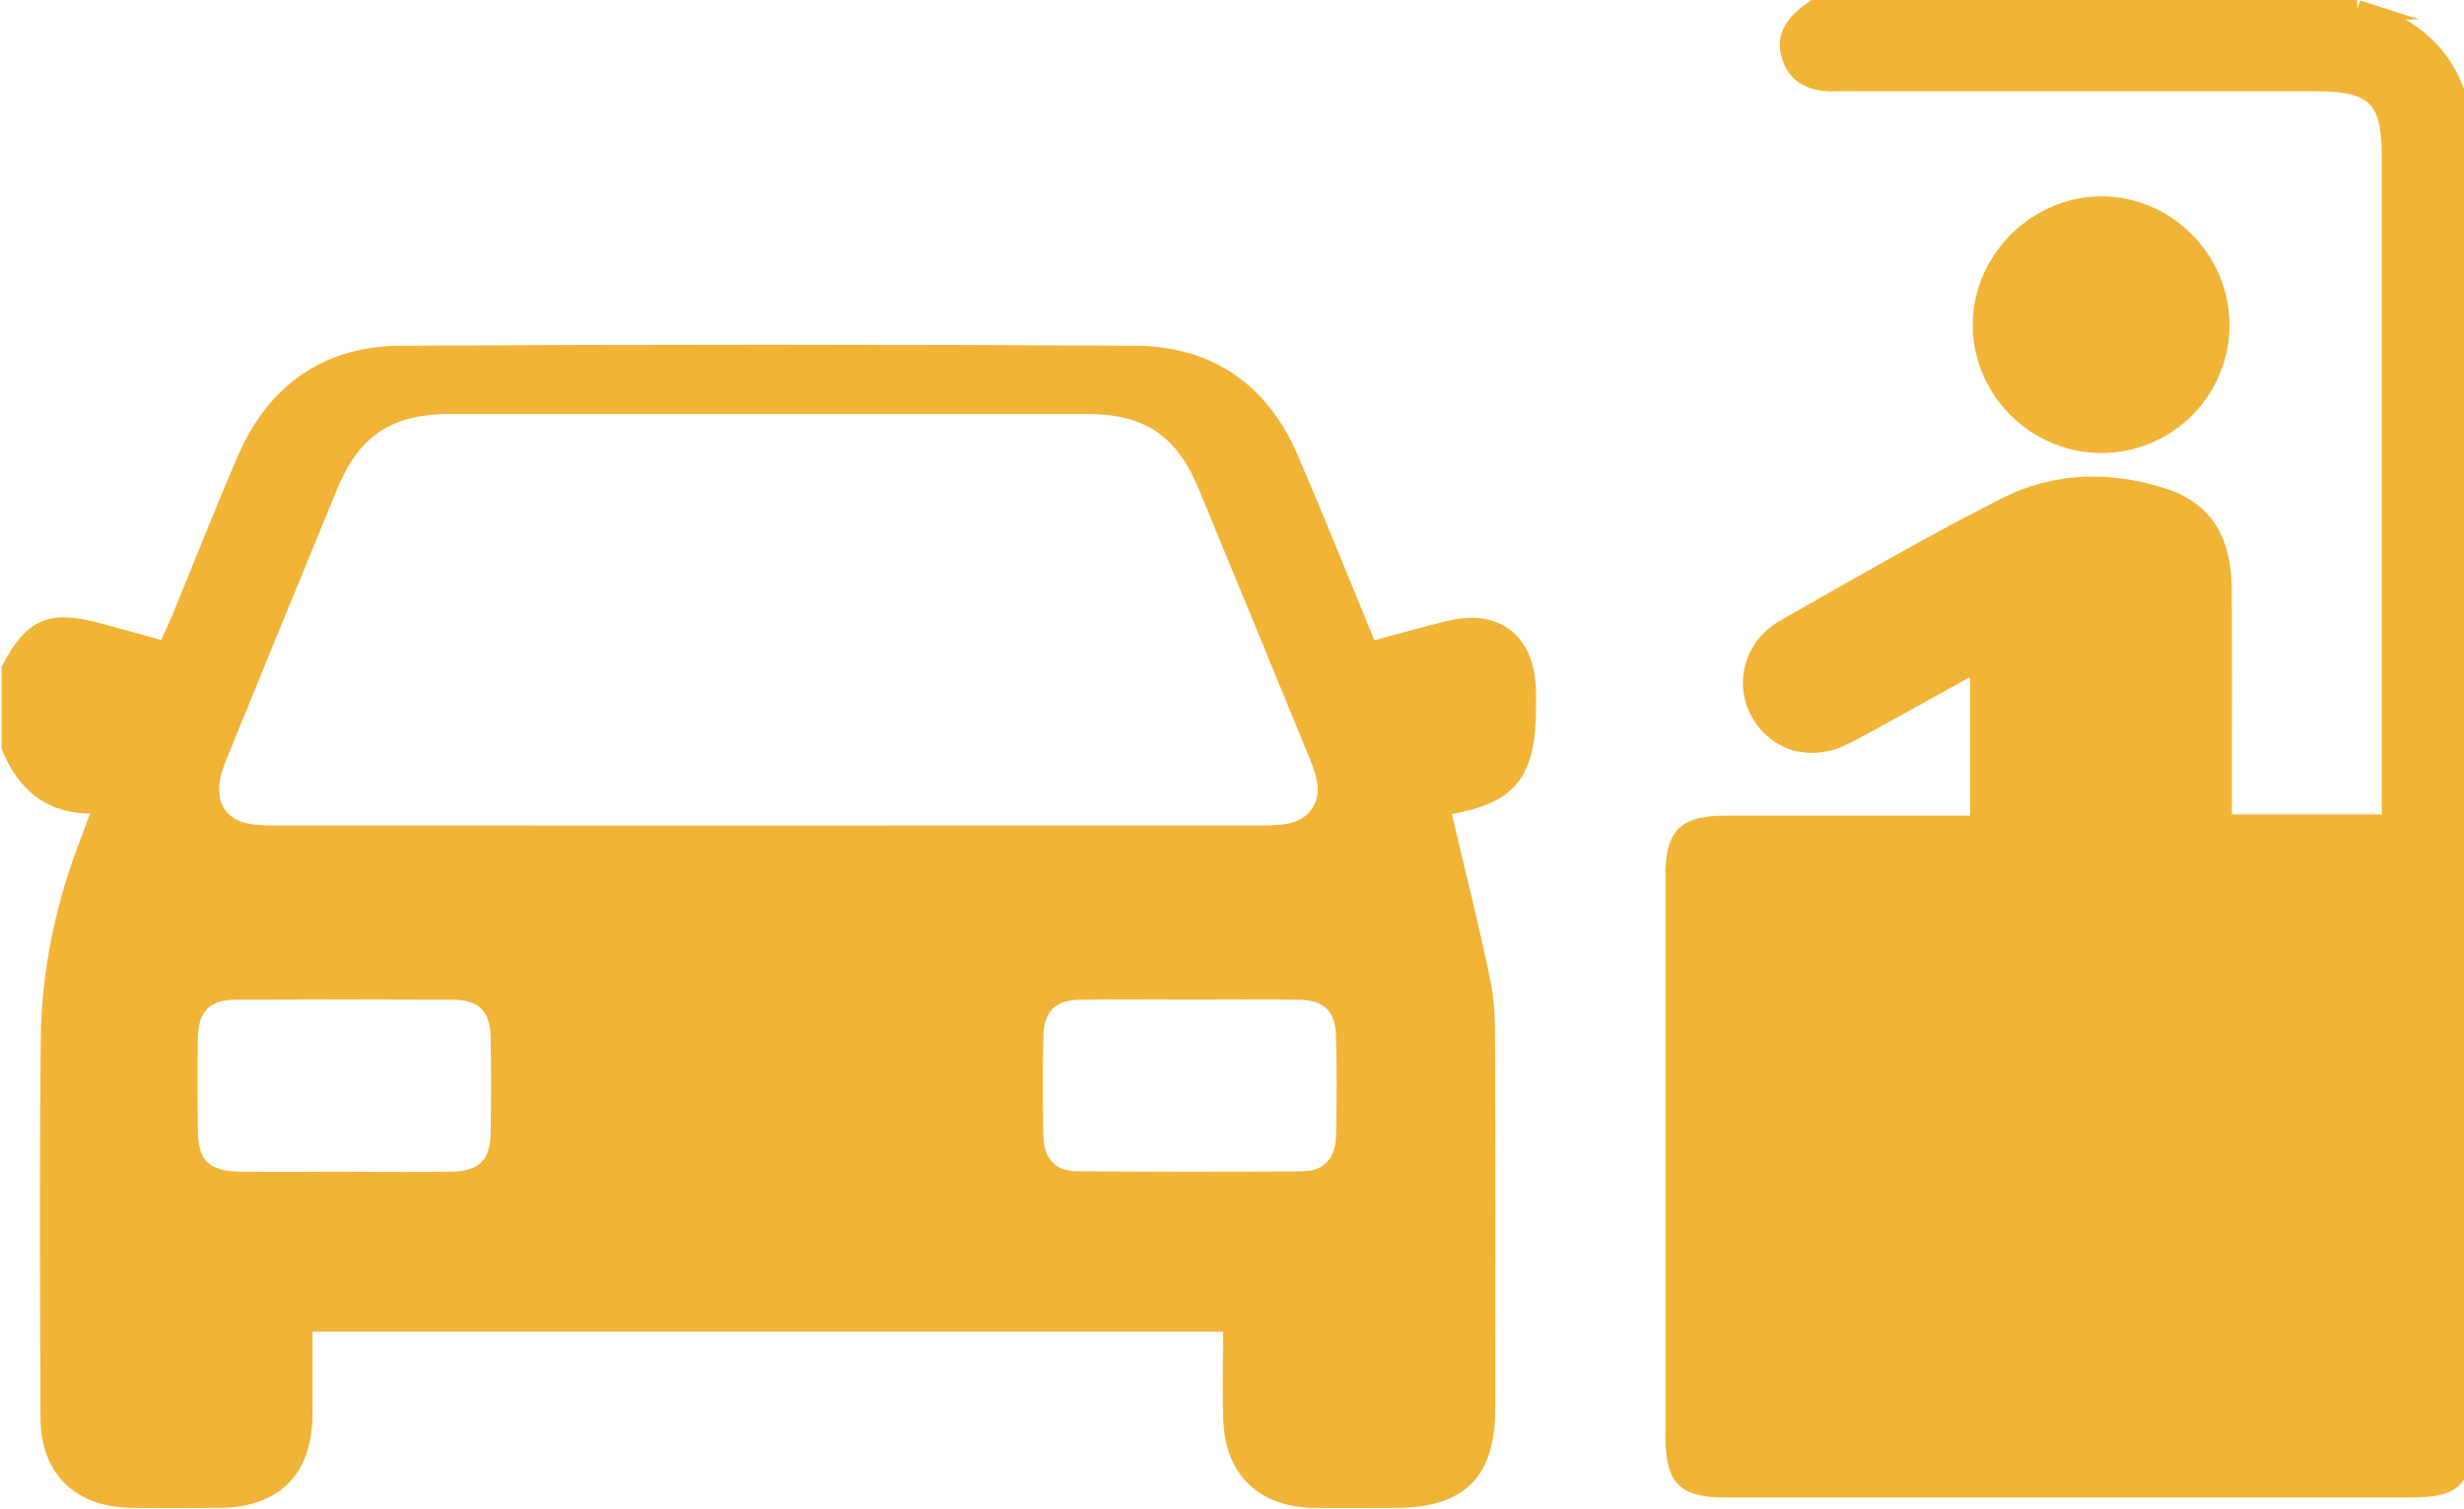 <svg width="761" height="466" viewBox="0 0 761 466" fill="none" xmlns="http://www.w3.org/2000/svg">
<path d="M1 206.01C8.47 191.61 15.11 188.71 31.01 193C37.17 194.66 43.32 196.39 50.04 198.25C51.46 195.1 52.82 192.29 54.01 189.4C60.67 173.22 67.02 156.9 74 140.85C83.38 119.28 100.25 107.41 123.68 107.28C199.32 106.85 274.97 106.86 350.62 107.28C374.01 107.41 391.01 119.04 400.33 140.72C408.49 159.71 416.16 178.9 424.18 198.34C432.27 196.18 439.81 194 447.44 192.18C462.51 188.59 472.76 196.19 473.82 211.58C473.97 213.79 473.9 216.02 473.9 218.24C473.91 239.93 467.64 247.5 447.79 251.02C451.87 268.4 456.3 285.77 459.89 303.31C461.31 310.24 461.24 317.55 461.26 324.69C461.38 361.48 461.34 398.27 461.31 435.06C461.29 455.98 451.98 465.17 430.9 465.2C422.49 465.21 414.09 465.3 405.68 465.18C389.06 464.93 378.89 455.13 378.3 438.52C377.98 429.44 378.24 420.34 378.24 410.74H96C96 419.56 96.05 428.36 96 437.16C95.88 455.03 85.87 465.03 67.91 465.19C58.76 465.27 49.62 465.3 40.47 465.18C23.49 464.95 13.06 454.76 13 437.94C12.87 398.93 12.66 359.92 13.09 320.91C13.33 299.3 17.85 278.32 25.81 258.15C26.69 255.93 27.43 253.65 28.45 250.79C14.04 250.74 5.88 243.16 1.02 231.21V206.02L1 206.01ZM237.49 255.48C287.41 255.48 337.33 255.48 387.25 255.46C390.7 255.46 394.21 255.5 397.59 254.93C404.69 253.73 408.64 247.87 407.17 240.83C406.57 237.96 405.42 235.18 404.3 232.45C393.16 205.32 381.98 178.21 370.8 151.11C363.79 134.12 353.8 127.36 335.61 127.35C270.12 127.34 204.64 127.34 139.15 127.35C120.82 127.35 110.54 134.14 103.68 150.81C92.43 178.16 81.23 205.52 70.04 232.9C69.02 235.4 68 237.96 67.5 240.59C65.96 248.7 69.92 254.1 78.11 255.12C81.28 255.51 84.52 255.47 87.73 255.47C137.65 255.49 187.57 255.48 237.49 255.48ZM106.41 362.4C117.53 362.4 128.65 362.59 139.76 362.34C148.35 362.14 151.85 358.53 152.03 349.97C152.23 340.1 152.25 330.23 152.03 320.36C151.83 311.85 148.13 308.28 139.6 308.24C117.37 308.14 95.13 308.13 72.9 308.24C64.47 308.28 60.8 311.98 60.62 320.53C60.42 329.9 60.5 339.28 60.59 348.66C60.69 358.87 64.11 362.26 74.56 362.38C85.18 362.5 95.81 362.41 106.43 362.38L106.41 362.4ZM367.62 308.21C356.26 308.21 344.89 308.09 333.53 308.25C325.86 308.36 322 311.93 321.78 319.53C321.48 330.13 321.52 340.75 321.78 351.35C321.94 357.98 325.69 362.17 332.43 362.23C355.64 362.44 378.86 362.43 402.08 362.27C409.19 362.22 412.98 357.94 413.13 350.97C413.35 340.61 413.4 330.24 413.12 319.89C412.9 311.87 409.08 308.34 400.96 308.24C389.85 308.1 378.73 308.21 367.62 308.21Z" fill="#F2B437" stroke="#F2B437" stroke-miterlimit="10"/>
<path d="M728 3C731.2 4.17 734.52 5.1 737.59 6.56C751.18 13.03 758.85 23.8 760.39 38.8C760.69 41.74 760.62 44.72 760.62 47.68C760.64 179.29 760.64 310.91 760.65 442.52C760.65 456.91 758.13 459.48 744 459.48C673.78 459.48 603.57 459.48 533.35 459.48C520.26 459.48 517.38 456.55 517.38 443.28C517.38 385.75 517.37 328.21 517.38 270.68C517.38 258.06 520.51 254.93 533.11 254.92C559.05 254.9 584.98 254.92 611.45 254.92V204.51C609.24 205.54 607.29 206.32 605.46 207.32C593.55 213.84 581.78 220.63 569.75 226.91C559.41 232.31 548.74 229.14 543.57 219.72C538.7 210.84 541.75 199.69 551.37 194.22C573.9 181.41 596.37 168.42 619.45 156.65C634.96 148.74 651.86 148.43 668.48 153.91C680.4 157.85 686.17 167.03 686.27 181.68C686.42 203.16 686.31 224.65 686.31 246.13C686.31 248.79 686.31 251.45 686.31 254.51H738.61V246.41C738.61 180.23 738.61 114.06 738.61 47.88C738.61 30.22 733.48 25.19 715.5 25.19C668.03 25.19 620.56 25.19 573.09 25.19C571.36 25.19 569.63 25.12 567.9 25.2C561.56 25.48 555.72 24.35 553.35 17.61C550.93 10.74 555.34 6.6 560.37 3.01C616.26 3.01 672.14 3.01 728.03 3.01L728 3Z" fill="#F2B437" stroke="#F2B437" stroke-width="6" stroke-miterlimit="10"/>
<path d="M688.08 100.26C688.12 121.83 670.66 139.36 649.1 139.4C627.6 139.44 609.89 121.91 609.77 100.46C609.66 79.27 627.61 61.23 648.9 61.14C670.25 61.05 688.04 78.82 688.08 100.26Z" fill="#F2B437" stroke="#F2B437" stroke-miterlimit="10"/>
</svg>
